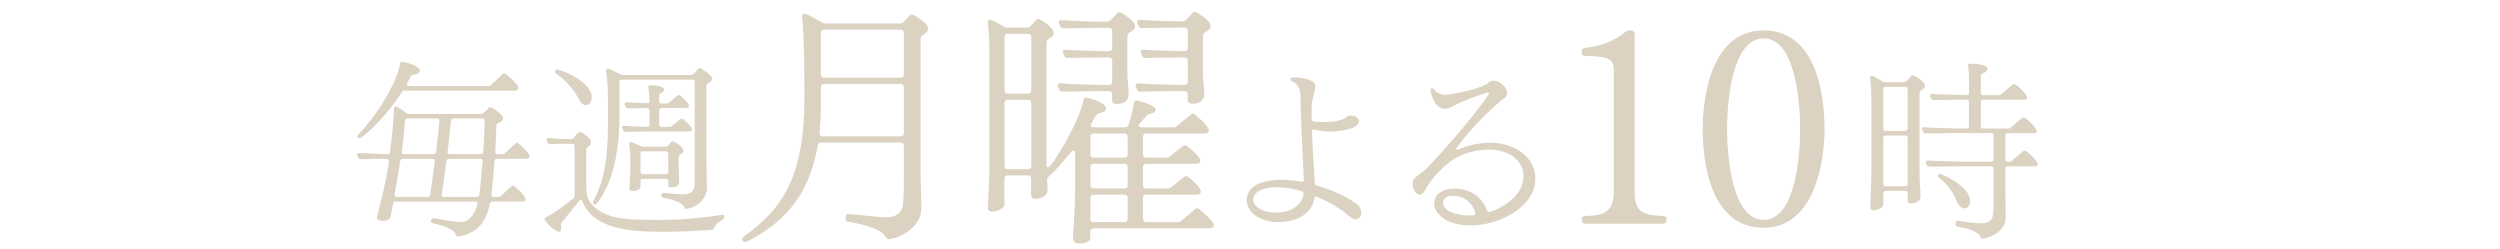 <?xml version="1.0" encoding="UTF-8"?>
<svg id="_レイヤー_1" data-name="レイヤー 1" xmlns="http://www.w3.org/2000/svg" width="802" height="80" viewBox="0 0 802 80">
  <defs>
    <style>
      .cls-1 {
        fill: #dbd2c1;
      }
    </style>
  </defs>
  <path class="cls-1" d="M125.72,67.35c-.43,2.51-.37,3.49-3.18,3.49-.55,0-1.59-.31-1.59-1.04,0-.43.12-.61.24-1.1,2.39-9.31,3.55-15.74,3.55-17.09,0-.43-.24-.67-.67-.67l-8.33.12h-.12c-.37,0-.61-.24-.73-.55l-.24-.61c-.06-.12-.06-.24-.06-.37,0-.31.24-.43.67-.43l9.13.37c.43,0,.73-.24.73-.67.74-5.45,1.29-12.31,1.29-14.09,0-.31.18-.55.49-.55.55,0,2.2,1.1,3.43,2.08.31.24.55.31.92.31h23.03c.37,0,.61-.06.92-.37l1.65-1.59c.18-.18.37-.24.55-.24.31,0,3.98,2.21,3.98,3.55,0,.86-.8,1.29-1.53,1.59-.43.12-.61.37-.61.8-.06,1.78-.18,4.9-.37,8.39v.18c0,.43.25.61.67.61h1.59c.37,0,.67-.12.92-.37l3.25-3.06c.18-.18.37-.24.55-.24.43,0,4.04,3.25,4.04,4.41,0,.61-.73.74-1.04.74h-9.43c-.43,0-.74.24-.8.73-.24,3.68-.55,7.6-.98,10.72v.12c0,.43.24.67.67.67h1.53c.37,0,.67-.12.92-.37l3.25-3.06c.18-.18.37-.24.55-.24.43,0,4.04,3.25,4.04,4.41,0,.61-.73.73-1.04.73h-9.62c-.43,0-.73.24-.8.67-1.29,6.49-4.47,9.55-10.04,10.54h-.18c-.37,0-.49-.18-.67-.55-.67-1.96-4.16-2.88-7.41-3.74-.37-.12-.61-.37-.61-.67,0-.06.06-.18.06-.24v-.06c.12-.37.37-.61.73-.61h.18c3.37.61,6.74,1.22,8.76,1.22,3.92,0,5.27-5.82,5.27-5.94,0-.37-.24-.61-.67-.61h-25.66c-.43,0-.73.18-.8.67l-.37,2.02ZM132.58,23.99c-.43.06-.67.24-.86.61-.31.67-.67,1.41-1.1,2.14-.06.12-.12.24-.12.37,0,.31.24.49.67.49h25.48c.37,0,.67-.12.92-.37l3.68-3.43c.18-.18.37-.24.55-.24.12,0,.31.06.49.18,1.35,1.1,4.04,3.49,4.04,4.41,0,.43-.43.92-1.04.92h-35.52c-.37,0-.61.12-.86.49-6.06,9.43-13.05,14.82-13.6,14.82-.18,0-.37-.06-.49-.25-.12-.12-.18-.24-.18-.43,0-.12.06-.31.24-.49,5.94-6.06,12.37-16.35,13.48-22.85.06-.37.31-.55.67-.55.18,0,5.64,1.1,5.64,2.88,0,.86-1.23,1.22-2.08,1.29ZM129.21,50.94c-.43,0-.73.24-.8.67-.49,3.37-1.1,6.55-1.84,10.78v.12c0,.43.24.67.67.67h9.98c.43,0,.74-.24.8-.67l1.47-10.78v-.12c0-.43-.25-.67-.67-.67h-9.62ZM130.74,38.01c-.43,0-.73.24-.8.73-.31,4.04-.67,7.17-1.04,9.92v.12c0,.43.24.67.67.67h9.56c.43,0,.67-.24.74-.67.24-1.9,1.1-9.49,1.1-10.17,0-.43-.24-.61-.67-.61h-9.56ZM152.97,63.19c.43,0,.74-.24.8-.67.24-1.59,1.04-10.35,1.04-10.96,0-.43-.24-.61-.67-.61h-10.17c-.43,0-.67.24-.74.67-.49,3.92-1.04,7.84-1.53,10.78v.12c0,.43.24.67.67.67h10.6ZM145.44,38.01c-.43,0-.74.24-.8.67-.18,2.2-.55,5.94-1.04,9.98v.12c0,.43.24.67.67.67h9.98c.43,0,.8-.24.8-.73.25-3.68.37-7.17.43-9.98,0-.49-.31-.73-.74-.73h-9.31Z"/>
  <path class="cls-1" d="M180.9,46.1l-4.41.12h-.12c-.37,0-.61-.24-.73-.55l-.25-.61c-.06-.12-.06-.18-.06-.31,0-.31.18-.49.55-.49h.12c1.72.18,4.23.37,5.39.37h1.72c.37,0,.67-.18.92-.43l1.47-1.65c.18-.18.37-.24.55-.24.49,0,3.55,1.96,3.55,3.25,0,.74-.49,1.29-.98,1.59-.37.18-.55.49-.55.86v11.58c0,1.59.12,3.68,1.04,4.96,4.1,5.76,11.09,6,22.54,6,5.82,0,12.68-.43,19.91-1.65h.18c.37,0,.61.18.61.55v.12c0,.37-.18.61-.49.86-1.65,1.04-2.33,1.59-2.88,2.76-.18.37-.43.55-.86.61-4.65.24-9.74.55-14.45.55-9.98,0-23.03-.18-26.89-9.86-.12-.31-.24-.49-.43-.49s-.31.12-.49.31c-2.2,2.94-3.92,4.84-5.7,7.11-.18.24-.24.49-.24.73v.24c0,.24.06.61.06.92,0,.55-.12,1.04-.61,1.04-1.29,0-4.65-3.19-4.65-4.16,0-.24.18-.49.55-.61,2.33-.98,6.92-4.53,8.64-5.88.31-.24.43-.55.43-.92v-15.92c0-.43-.31-.73-.73-.73h-2.7ZM178.7,22.27c1.1,0,11.15,3.86,11.15,8.94,0,1.41-.8,2.51-1.84,2.51-1.23,0-1.72-.8-3.12-3.31-1.29-2.21-3.68-4.84-6.43-6.74-.31-.18-.43-.37-.43-.61,0-.06.06-.8.67-.8ZM198.73,35.07c0,7.04-.12,20.89-7.23,30.2-.18.24-.37.31-.55.31-.24,0-.73-.18-.73-.61,0-.12,0-.31.12-.43,4.53-8.45,4.72-17.33,4.72-28.3,0-8.27-.12-10.17-.61-13.47v-.12c0-.37.18-.61.49-.61.12,0,.98.06,3.98,1.78.31.18.61.24.92.24h21.8c.37,0,.67-.18.92-.43l1.41-1.53c.18-.18.37-.31.49-.31.18,0,3.98,2.08,3.98,3.43,0,.67-.67,1.16-1.29,1.47-.37.18-.55.49-.55.86v23.52l.18,9.25v.06c0,3.37-3.55,6.62-7.04,6.62-.06,0-.06-.24-.24-.61-.8-1.78-4.9-2.57-6.74-2.94-.43-.06-.61-.37-.61-.67v-.31c.06-.37.31-.61.74-.61h.12c1.47.18,4.23.49,6,.49,2.39,0,3.31-.92,3.68-2.02.12-.37.18-1.53.18-8.45v-25.6c0-.43-.31-.73-.74-.73h-22.66c-.43,0-.74.31-.74.73v8.82ZM221.02,42.18h-12.07l-8.21.12h-.12c-.37,0-.61-.24-.73-.55l-.24-.61c-.06-.12-.06-.18-.06-.31,0-.31.18-.49.55-.49h.12c1.84.18,5.27.31,7.35.37.49,0,.73-.31.73-.74v-4.59c0-.43-.31-.73-.73-.73l-6.06.12h-.12c-.37,0-.61-.25-.74-.55l-.24-.61c-.06-.12-.06-.24-.06-.37,0-.31.24-.43.67-.43l6.55.31c.49,0,.73-.18.73-.67v-.73c0-.98-.18-2.45-.37-3.61v-.12c0-.43.24-.67.67-.67,1.53.06,4.41.31,4.41,1.41,0,.49-.49.92-.98,1.16-.43.18-.61.37-.61.8v1.78c0,.43.31.73.73.73h1.72c.37,0,.61-.12.86-.37l2.45-2.08c.18-.18.37-.25.55-.25.12,0,.31.06.49.18,1.04.92,2.76,2.51,2.76,3.31,0,.55-.74.67-1.04.67h-7.78c-.43,0-.73.31-.73.73v4.59c0,.43.31.74.73.74h2.51c.37,0,.61-.06.86-.31l2.57-2.14c.18-.12.37-.18.55-.18s.37.06.55.24c1.1.86,2.82,2.45,2.82,3.19,0,.55-.73.67-1.04.67ZM205.46,59.88c0,1.16-1.84,1.41-2.57,1.41-.49,0-.98-.18-.98-.8,0-.8.31-4.23.31-6.31v-3.12c0-1.35-.06-2.82-.37-4.78v-.12c0-.43.18-.61.49-.61.06,0,.37,0,3.12,1.29.31.18.61.24.92.24h7.04c.37,0,.67-.18.92-.43l.86-.98c.18-.18.37-.31.55-.31.61,0,3.55,1.84,3.55,2.94,0,.49-.55.98-1.1,1.28-.31.24-.49.55-.49.92v2.76c0,1.1.18,3.19.18,5.21v.06c0,1.16-1.47,1.59-2.51,1.59-.67,0-.98-.18-.98-.8v-1.22c0-.43-.31-.73-.73-.73h-7.47c-.43,0-.73.31-.73.73v1.78ZM205.46,55.16c0,.43.31.73.73.73h7.47c.43,0,.73-.31.73-.73v-5.88c0-.43-.31-.73-.73-.73h-7.47c-.43,0-.73.31-.73.73v5.88Z"/>
  <path class="cls-1" d="M263.41,45.71c-.58,0-.99.33-1.07.91-2.89,17.06-11.79,25.31-22.75,30.91-.25.08-.41.16-.58.16-.74,0-.91-.74-.91-1.07,0-.25.16-.49.49-.74,12.2-8.66,19.46-18.88,19.46-44.35,0-4.95,0-19.95-.74-26.22v-.16c0-.49.25-.74.66-.74s1.48.25,5.69,2.8c.41.25.82.33,1.24.33h23.74c.5,0,.91-.16,1.24-.49l1.9-1.98c.25-.25.49-.41.82-.41.58,0,5.19,2.88,5.19,4.45,0,.99-.91,1.65-1.81,2.14-.41.33-.66.74-.66,1.24v43.61c0,2.89.25,7.91.25,10.8,0,6.18-7.5,9.81-10.47,9.81-.5,0-.66-.33-.99-.74-1.32-2.8-9.15-4.37-12.04-4.86-.58-.08-.82-.49-.82-.91v-.25l.08-.49c.08-.49.33-.82.91-.82h.16c2.8.33,9.65,1.07,12.45,1.07,1.98,0,3.79-1.07,4.53-2.8.33-.74.58-2.97.58-9.48v-10.72c0-.58-.41-.99-.99-.99h-25.56ZM263.33,33.92c0,3.13-.16,6.02-.41,8.74v.17c0,.58.33.91.91.91h25.14c.58,0,.99-.41.99-.99v-14.84c0-.58-.41-.99-.99-.99h-24.65c-.58,0-.99.41-.99.99v6.02ZM263.33,23.95c0,.58.41.99.99.99h24.65c.58,0,.99-.41.99-.99v-13.44c0-.58-.41-.99-.99-.99h-24.65c-.58,0-.99.41-.99.99v13.44Z"/>
  <path class="cls-1" d="M322.26,65.41c0,1.57-2.64,2.47-3.87,2.47-.91,0-1.48-.33-1.48-1.32,0-1.15.49-8.57.49-12.04V16.77c0-2.72-.08-5.69-.49-9.48v-.16c0-.5.25-.83.58-.83.82,0,3.46,1.57,4.45,2.23.41.25.82.33,1.24.33h6.18c.5,0,.91-.08,1.24-.5l1.73-1.9c.25-.25.49-.41.66-.41.66,0,5.03,2.55,5.03,4.62,0,.83-.82,1.4-1.57,1.81-.49.25-.74.66-.74,1.15v39.24c0,.58.25.83.5.83,1.15,0,9.97-14.43,11.38-21.6.08-.49.33-.82.82-.82.08,0,6.43,1.4,6.43,3.55,0,.91-1.24,1.32-2.23,1.48-1.32.25-2.72,3.87-2.72,3.96,0,.16.08.25.16.33,0,0,.5.25.99.25h9.81c.58,0,.91-.25,1.15-.74.74-2.06,1.48-4.78,1.73-6.93.08-.58.41-.91.99-.91h.16c2.06.49,5.85,1.73,5.85,2.88,0,.82-.91,1.24-1.9,1.4-.49.08-.82.25-1.15.66-.58.74-1.32,1.57-2.06,2.39-.25.25-.33.49-.33.66,0,.33.33.58.82.58h10.3c.5,0,.82-.08,1.15-.41l4.37-3.63c.25-.16.5-.33.74-.33s.41.08.66.25c1.57,1.32,4.45,3.87,4.45,5.11,0,.82-.82.99-1.24.99h-18.88c-.58,0-.99.41-.99.99v5.77c0,.58.41.99.99.99h6.43c.5,0,.91-.16,1.24-.41l4.12-3.3c.25-.17.5-.25.66-.25.25,0,.49.08.66.25,1.57,1.15,4.29,3.46,4.29,4.7,0,.82-.82.99-1.24.99h-16.16c-.58,0-.99.41-.99.99v5.94c0,.58.41.99.99.99h6.84c.49,0,.91-.16,1.24-.41l4.12-3.3c.25-.16.49-.25.66-.25.25,0,.5.08.66.25,1.48,1.15,4.04,3.46,4.04,4.7,0,.82-.82.99-1.24.99h-16.32c-.58,0-.99.41-.99.99v6.84c0,.58.41.99.99.99h10.06c.5,0,.82-.08,1.15-.41l4.45-3.71c.25-.16.5-.33.74-.33s.41.08.66.25c1.57,1.32,4.7,3.96,4.7,5.19,0,.82-.82.99-1.24.99h-37.43c-.58,0-.99.41-.99.99v1.98c0,1.48-2.06,1.9-3.55,1.9s-1.98-.82-1.98-1.9c0-1.24.66-8.08.66-15.91v-11.21c0-.58-.25-.82-.58-.82-.16,0-.41.08-.66.41-2.31,2.8-4.78,5.77-7.17,7.91-.41.33-.58.66-.58,1.24l.16,2.97v.08c0,1.98-1.98,2.88-3.71,2.88-.99,0-1.57-.25-1.57-1.32v-5.19c0-.58-.41-.99-.99-.99h-6.6c-.58,0-.99.41-.99.99v8.16ZM322.26,29.06c0,.58.41.99.99.99h6.6c.58,0,.99-.41.99-.99V11.83c0-.58-.41-.99-.99-.99h-6.6c-.58,0-.99.41-.99.99v17.23ZM329.85,54.28c.58,0,.99-.41.99-.99v-20.28c0-.58-.41-.99-.99-.99h-6.6c-.58,0-.99.41-.99.99v20.28c0,.58.41.99.99.99h6.6ZM352.27,29.22l-11.38.16h-.16c-.49,0-.82-.33-.99-.74l-.33-.82c-.08-.16-.08-.33-.08-.49,0-.33.25-.58.74-.58h.16c3.38.25,11.13.49,12.86.49h2.72c.58,0,.99-.41.99-.99v-6.84c0-.58-.41-.99-.99-.99h-1.9l-11.38.16h-.16c-.49,0-.82-.33-.99-.74l-.33-.83c-.08-.16-.08-.33-.08-.49,0-.33.25-.58.74-.58h.16c3.38.25,11.13.5,12.86.5h1.07c.58,0,.99-.41.99-.99v-5.52c0-.58-.41-.99-.99-.99h-3.79l-10.8.16h-.17c-.49,0-.82-.33-.99-.74l-.33-.82c-.08-.16-.08-.33-.08-.49,0-.33.25-.58.74-.58h.16c3.3.25,10.63.49,12.28.49h2.31c.49,0,.91-.25,1.24-.58l1.98-2.14c.25-.25.5-.41.66-.41.25,0,5.11,2.56,5.11,4.7,0,.82-.99,1.48-1.81,1.9-.41.33-.66.74-.66,1.24v11.38c0,3.22.41,4.12.41,7.34v.08c0,1.98-1.98,2.88-3.71,2.88-.99,0-1.57-.25-1.57-1.32v-1.81c0-.58-.41-.99-.99-.99h-3.55ZM349.8,49.58c0,.58.41.99.99.99h9.97c.58,0,.99-.41.99-.99v-5.77c0-.58-.41-.99-.99-.99h-9.97c-.58,0-.99.41-.99.99v5.77ZM349.8,59.48c0,.58.41.99.99.99h9.97c.58,0,.99-.41.99-.99v-5.94c0-.58-.41-.99-.99-.99h-9.97c-.58,0-.99.41-.99.99v5.94ZM349.8,70.28c0,.58.41.99.99.99h9.97c.58,0,.99-.41.99-.99v-6.84c0-.58-.41-.99-.99-.99h-9.97c-.58,0-.99.41-.99.99v6.84ZM377.25,29.22l-11.38.16h-.16c-.49,0-.82-.33-.99-.74l-.33-.82c-.08-.16-.08-.33-.08-.49,0-.33.25-.58.74-.58h.16c3.38.25,11.13.49,12.86.49h1.98c.58,0,.99-.41.99-.99v-6.84c0-.58-.41-.99-.99-.99h-1.15l-11.38.16h-.16c-.49,0-.82-.33-.99-.74l-.33-.83c-.08-.16-.08-.33-.08-.49,0-.33.25-.58.74-.58h.16c3.38.25,11.13.5,12.86.5h.33c.58,0,.99-.41.99-.99v-5.61c0-.58-.41-.99-.99-.99h-2.97l-10.72.16h-.17c-.49,0-.82-.33-.99-.74l-.33-.82c-.08-.16-.08-.33-.08-.5,0-.33.25-.58.74-.58h.16c3.3.25,10.55.49,12.2.49h1.48c.5,0,.91-.25,1.24-.58l1.98-2.14c.25-.25.49-.41.66-.41.25,0,5.11,2.55,5.11,4.7,0,.82-.99,1.48-1.81,1.9-.41.33-.66.74-.66,1.24v11.38c0,3.21.41,4.12.41,7.34v.08c0,1.98-1.98,2.89-3.71,2.89-.99,0-1.57-.25-1.57-1.32v-1.73c0-.58-.41-.99-.99-.99h-2.8Z"/>
  <path class="cls-1" d="M434.83,70.35c-.8,0-1.47-.61-2.39-1.35-3.92-3.31-9.62-5.88-10.23-5.88-.31,0-.49.18-.55.61-1.53,7.11-9.37,7.53-11.58,7.53-5.51,0-10.11-2.82-10.11-7.11,0-6.49,9.98-6.49,10.84-6.49,2.27,0,4.59.24,6.68.61.06,0,.18.06.24.06.37,0,.55-.31.55-.73-.06-.67-.12-1.29-.12-1.9-.24-6.8-.98-18.8-.98-25.05,0-2.33-.98-3.8-2.63-4.53-.37-.18-.55-.31-.55-.61v-.12c.06-.37.31-.55.74-.55h.37c2.45,0,6.86.55,6.86,2.88,0,1.23-.98,3.55-1.16,5.76-.06.8-.06,1.96-.06,3.43v1.22c0,.86.55,1.04,4.59,1.04,2.27,0,4.35-.37,5.94-1.16.43-.24.98-.92,1.78-.92h.24c1.72,0,2.63.92,2.63,1.9,0,2.39-6.12,3.19-9.25,3.19-1.84,0-3.55-.24-5.02-.61-.12,0-.18-.06-.31-.06-.31,0-.49.24-.49.67.24,5.21.61,11.27.8,14.58l.12,1.96c0,.43.24.67.67.8,3.98,1.16,8.82,3.06,12.74,5.88.98.74,1.47,1.84,1.47,2.82,0,1.9-1.47,2.14-1.84,2.14ZM418.17,62.02c0-.31-.18-.55-.55-.67-2.51-.8-5.45-1.28-8.02-1.28-4.96,0-7.6,1.84-7.6,3.92,0,2.2,3.06,4.23,7.17,4.23,6.74,0,9-4.16,9-6.19Z"/>
  <path class="cls-1" d="M471.58,72.31c-7.29,0-11.52-3.61-11.52-7.04,0-2.27,1.96-4.78,6.68-4.78s8.76,2.63,10.29,7.04c.12.37.37.55.61.55.61,0,11.09-3.74,11.09-11.52,0-5.02-4.47-8.57-11.21-8.57-3.92,0-7.96,1.16-10.6,2.76-5.21,3.12-8.82,8.45-9.43,9.68-.61,1.22-1.35,2.02-2.08,2.02-1.16,0-2.27-1.84-2.27-3.43,0-.73.18-1.41.73-1.9,1.53-1.47,2.94-2.08,4.78-4.1,12.8-13.72,19.05-22.66,19.05-23.03,0-.24-.12-.37-.37-.37-.12,0-7.72,2.39-11.21,4.47-.92.55-1.78.8-2.57.8-3.74,0-4.65-5.7-4.65-5.94,0-.37.31-.61.55-.61.18,0,.43.12.61.43.98,1.1,2.27,1.65,3.61,1.65,1.47,0,11.58-1.9,13.66-3.74.73-.61,1.1-.8,1.84-.8,1.78,0,4.29,1.84,4.29,4.1,0,.74-.31,1.04-1.16,1.72-8.51,6.8-15.13,15.62-15.13,15.99,0,.18.12.37.37.37.12,0,.24-.06.37-.12,3.12-1.35,6.68-2.14,10.11-2.14,8.51,0,14.52,5.08,14.52,11.39,0,9.31-11.52,15.13-20.95,15.13ZM473.24,68.45c0-.12-.92-5.63-7.47-5.63-2.45,0-2.82,1.47-2.82,2.2,0,3.43,6.12,4.1,8.33,4.1.43,0,.86,0,1.29-.06.43,0,.67-.24.67-.61Z"/>
  <path class="cls-1" d="M534.61,70.77c0,.58-.41.99-.99.99h-25.14c-.58,0-.99-.41-.99-.99v-.5c0-.58.33-.99.99-.99,5.61-.08,9.23-1.07,9.23-7.67V22.3c0-3.46-1.98-4.29-9.23-4.37-.74,0-1.07-.41-1.07-.99v-.58c0-.58.33-.91.99-.99,5.52-.58,9.4-2.23,13.11-5.19.41-.33.74-.41,1.24-.41h.66c.58,0,.99.41.99.99v50.86c0,6.35,2.56,7.42,9.23,7.67.66,0,.99.41.99.99v.5Z"/>
  <path class="cls-1" d="M565.77,73.08c-16.57,0-19.54-19.87-19.54-31.66,0-10.88,2.97-31.66,19.54-31.66s19.54,19.87,19.54,31.66c0,10.88-3.38,31.66-19.54,31.66ZM565.77,12.32c-9.97,0-11.71,19.62-11.71,29.1s1.73,29.1,11.71,29.1,11.71-19.62,11.71-29.1-1.73-29.1-11.71-29.1Z"/>
  <path class="cls-1" d="M604.14,65.63c0,1.16-2.14,1.84-3.06,1.84-.67,0-1.1-.24-1.1-.98,0-.86.37-8.82.37-11.39v-22.85c0-1.9-.06-4.23-.37-7.17v-.12c0-.43.18-.61.49-.61.06,0,.18,0,.31.06,1.23.55,2.2,1.1,3.19,1.72.31.18.61.24.92.24h5.88c.37,0,.67-.18.92-.43l1.41-1.53c.18-.24.37-.31.55-.31.43,0,3.86,1.96,3.86,3.43,0,.67-.61,1.16-1.23,1.47-.31.24-.49.55-.49.92v25.97c0,2.39.31,4.78.31,7.17v.06c0,1.47-1.65,2.14-2.94,2.14-.74,0-1.16-.18-1.16-.98v-2.33c0-.43-.31-.74-.73-.74h-6.37c-.43,0-.73.31-.73.74v3.67ZM604.14,41.26c0,.43.31.73.73.73h6.37c.43,0,.73-.31.73-.73v-12.68c0-.43-.31-.73-.73-.73h-6.37c-.43,0-.73.31-.73.73v12.68ZM611.25,59.76c.43,0,.73-.31.73-.73v-14.82c0-.43-.31-.73-.73-.73h-6.37c-.43,0-.73.31-.73.73v14.82c0,.43.31.73.73.73h6.37ZM643.47,69.55v.06c0,5.21-6.37,6.98-7.47,6.98-.37,0-.49-.24-.67-.61-.8-2.02-4.96-2.82-7.41-3.31-.43-.06-.61-.37-.61-.67v-.18l.06-.43c.12-.43.37-.55.67-.55h.18c2.08.31,5.39.8,7.23.8.55,0,2.69,0,3.55-1.53.55-.98.55-3.68.55-8.02v-8.02c0-.43-.31-.73-.73-.73h-9.62l-10.29.12h-.12c-.37,0-.61-.24-.73-.55l-.24-.61c-.06-.12-.06-.24-.06-.37,0-.24.18-.43.55-.43h.12c2.88.18,10.11.37,11.39.37h9c.43,0,.73-.31.73-.73v-7.72c0-.43-.31-.73-.73-.73h-10.78l-10.29.12h-.12c-.37,0-.61-.24-.74-.55l-.24-.61c-.06-.12-.06-.24-.06-.37,0-.24.18-.43.55-.43h.12c2.88.18,10.11.37,11.39.37h2.27c.43,0,.73-.31.73-.73v-7.78c0-.43-.31-.73-.73-.73h-.31l-10.29.12h-.12c-.37,0-.61-.24-.73-.55l-.24-.61c-.06-.12-.06-.24-.06-.37,0-.24.18-.43.55-.43h.12c2.88.18,10.11.37,11.39.37.24,0,.43-.31.43-.73v-4.65c0-.98-.06-2.63-.31-3.92v-.12c0-.43.24-.67.67-.67,2.08.06,5.57.24,5.57,1.72,0,.73-.8,1.16-1.53,1.41-.43.12-.61.37-.61.8v5.45c0,.43.31.73.73.73h5.02c.37,0,.61-.12.86-.37l3.55-3c.18-.12.37-.18.55-.18.8,0,4.17,3.43,4.17,4.29,0,.61-.61.73-.92.73h-13.23c-.43,0-.73.31-.73.73v7.78c0,.43.31.73.73.73h8.08c.37,0,.61-.12.86-.37l3.55-3c.18-.12.37-.18.55-.18.8,0,4.16,3.43,4.16,4.29,0,.61-.61.73-.92.73h-8.39c-.43,0-.73.31-.73.73v7.72c0,.43.31.73.73.73h.55c.37,0,.61-.12.86-.37l3.55-3c.18-.12.37-.18.55-.18.8,0,4.16,3.43,4.16,4.29,0,.61-.61.73-.92.73h-8.76c-.43,0-.73.31-.73.73v7.04l.12,8.45ZM630.18,66.86c-.55,0-1.22-.31-1.84-1.16-.49-.61-.73-1.53-1.16-2.39-1.1-2.08-2.08-3.86-5.15-6.31-.24-.18-.31-.37-.31-.55,0,0,0-.67.67-.67.31,0,9.62,3.86,9.62,8.7,0,1.41-.8,2.39-1.84,2.39Z"/>
</svg>